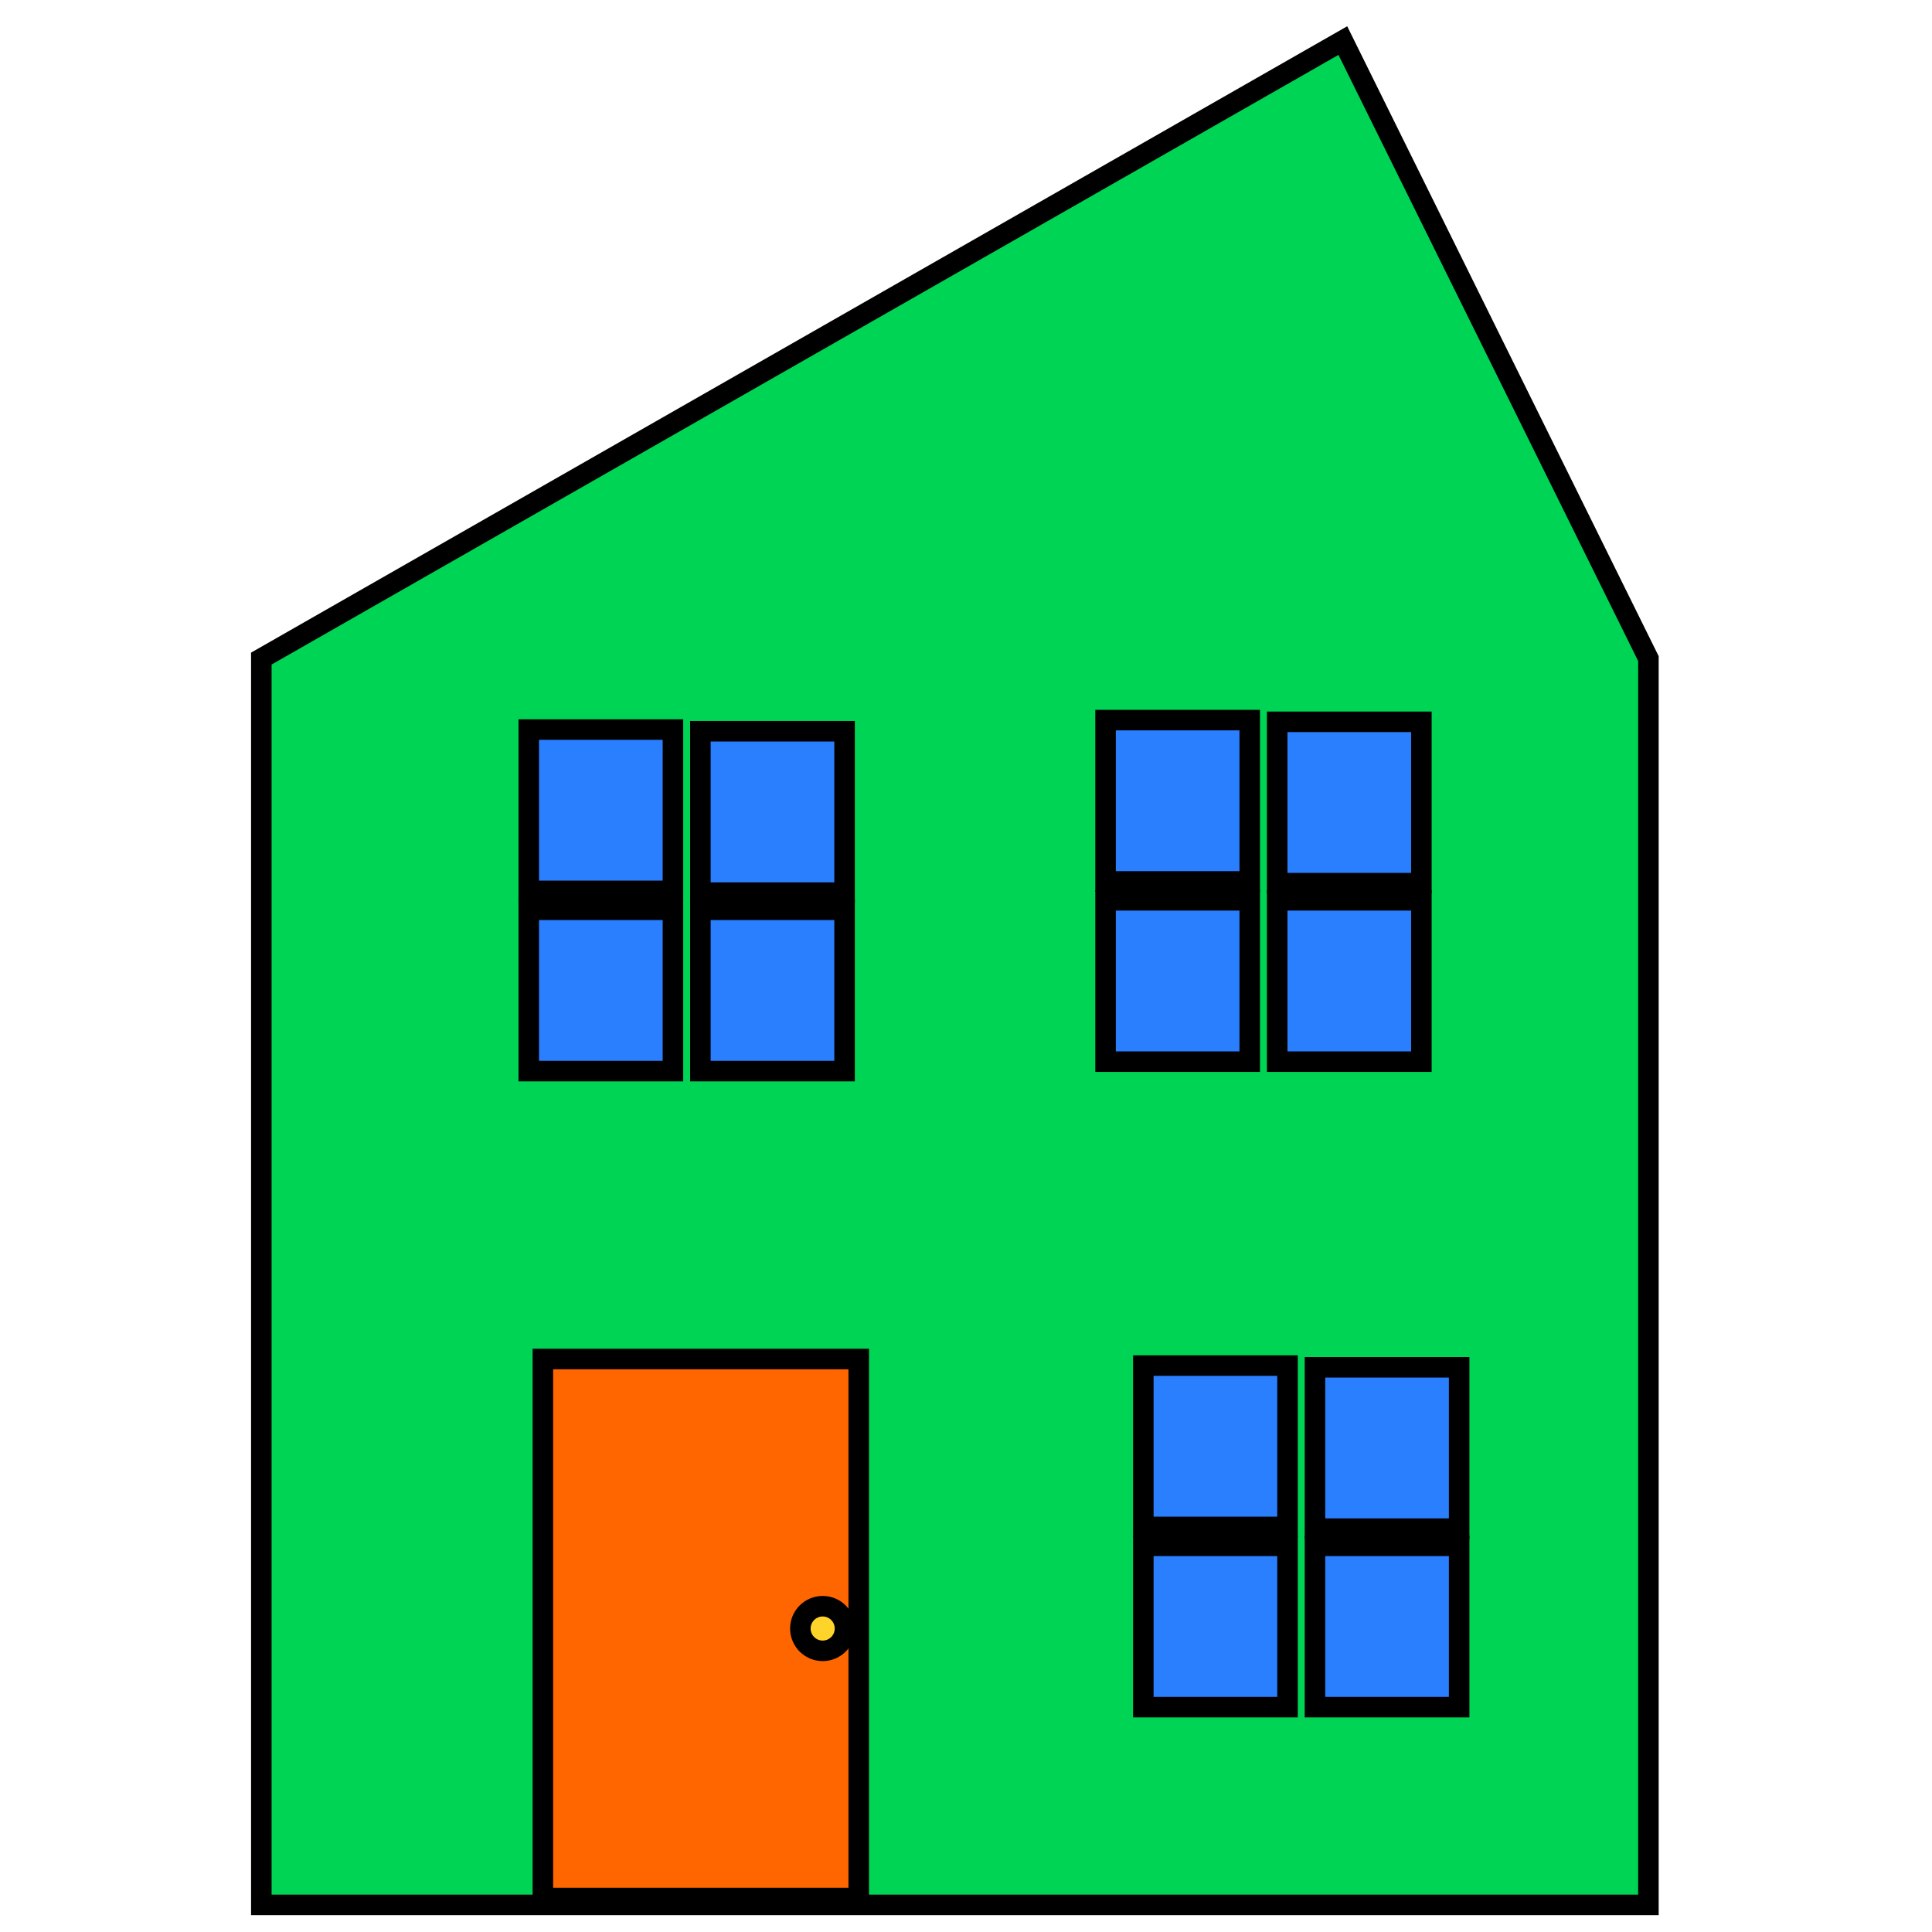 <?xml version="1.0" encoding="UTF-8" standalone="no"?>
<!-- Created with Inkscape (http://www.inkscape.org/) -->

<svg
   xmlns:dc="http://purl.org/dc/elements/1.1/"
   xmlns:cc="http://creativecommons.org/ns#"
   xmlns:rdf="http://www.w3.org/1999/02/22-rdf-syntax-ns#"
   xmlns:svg="http://www.w3.org/2000/svg"
   xmlns="http://www.w3.org/2000/svg"
   xmlns:sodipodi="http://sodipodi.sourceforge.net/DTD/sodipodi-0.dtd"
   xmlns:inkscape="http://www.inkscape.org/namespaces/inkscape"
   width="300"
   height="300"
   id="svg2"
   version="1.1"
   inkscape:version="0.92.4 (5da689c313, 2019-01-14)"
   sodipodi:docname="Escher8.svg">
  <defs
     id="defs4" />
  <sodipodi:namedview
     id="base"
     pagecolor="#ffffff"
     bordercolor="#666666"
     borderopacity="1.0"
     inkscape:pageopacity="0.0"
     inkscape:pageshadow="2"
     inkscape:zoom="0.8131728"
     inkscape:cx="364.7498"
     inkscape:cy="-186.15522"
     inkscape:document-units="px"
     inkscape:current-layer="layer1"
     showgrid="false"
     inkscape:window-width="1198"
     inkscape:window-height="1251"
     inkscape:window-x="2392"
     inkscape:window-y="0"
     inkscape:window-maximized="0" />
  <g
     inkscape:label="Layer 1"
     inkscape:groupmode="layer"
     id="layer1"
     transform="translate(0,-752.362)">
    <path
       style="fill:#00d455;fill-rule:evenodd;stroke:#000000;stroke-width:3.188;stroke-linecap:butt;stroke-linejoin:miter;stroke-miterlimit:4;stroke-dasharray:none;stroke-opacity:1"
       d="m 40.578,854.627 167.937,-95.964 47.449,95.964 V 1048.155 H 40.578 Z"
       id="rect3797"
       inkscape:connector-curvature="0"
       sodipodi:nodetypes="cccccc" />
    <g
       id="g3840"
       transform="matrix(1.226,0,0,1.226,-262.242,-179.883)"
       style="stroke-width:2.6;stroke-miterlimit:4;stroke-dasharray:none">
      <g
         id="g3834"
         style="stroke-width:2.6;stroke-miterlimit:4;stroke-dasharray:none">
        <rect
           style="fill:#2a7fff;fill-rule:evenodd;stroke:#000000;stroke-width:2.6;stroke-linecap:butt;stroke-linejoin:miter;stroke-miterlimit:4;stroke-dasharray:none;stroke-opacity:1"
           id="rect3800"
           width="18.261"
           height="20.435"
           x="280.87"
           y="852.797" />
        <rect
           style="fill:#2a7fff;fill-rule:evenodd;stroke:#000000;stroke-width:2.6;stroke-linecap:butt;stroke-linejoin:miter;stroke-miterlimit:4;stroke-dasharray:none;stroke-opacity:1"
           id="rect3800-7"
           width="18.261"
           height="20.435"
           x="302.609"
           y="853.014" />
        <rect
           style="fill:#2a7fff;fill-rule:evenodd;stroke:#000000;stroke-width:2.6;stroke-linecap:butt;stroke-linejoin:miter;stroke-miterlimit:4;stroke-dasharray:none;stroke-opacity:1"
           id="rect3800-4"
           width="18.261"
           height="20.435"
           x="280.87"
           y="875.623" />
        <rect
           style="fill:#2a7fff;fill-rule:evenodd;stroke:#000000;stroke-width:2.6;stroke-linecap:butt;stroke-linejoin:miter;stroke-miterlimit:4;stroke-dasharray:none;stroke-opacity:1"
           id="rect3800-0"
           width="18.261"
           height="20.435"
           x="302.609"
           y="875.623" />
      </g>
    </g>
    <g
       transform="matrix(1.226,0,0,1.226,-172.676,-181.349)"
       id="g3840-9"
       style="stroke-width:2.6;stroke-miterlimit:4;stroke-dasharray:none">
      <g
         id="g3834-4"
         style="stroke-width:2.6;stroke-miterlimit:4;stroke-dasharray:none">
        <rect
           style="fill:#2a7fff;fill-rule:evenodd;stroke:#000000;stroke-width:2.6;stroke-linecap:butt;stroke-linejoin:miter;stroke-miterlimit:4;stroke-dasharray:none;stroke-opacity:1"
           id="rect3800-8"
           width="18.261"
           height="20.435"
           x="280.87"
           y="852.797" />
        <rect
           style="fill:#2a7fff;fill-rule:evenodd;stroke:#000000;stroke-width:2.6;stroke-linecap:butt;stroke-linejoin:miter;stroke-miterlimit:4;stroke-dasharray:none;stroke-opacity:1"
           id="rect3800-7-8"
           width="18.261"
           height="20.435"
           x="302.609"
           y="853.014" />
        <rect
           style="fill:#2a7fff;fill-rule:evenodd;stroke:#000000;stroke-width:2.6;stroke-linecap:butt;stroke-linejoin:miter;stroke-miterlimit:4;stroke-dasharray:none;stroke-opacity:1"
           id="rect3800-4-2"
           width="18.261"
           height="20.435"
           x="280.87"
           y="875.623" />
        <rect
           style="fill:#2a7fff;fill-rule:evenodd;stroke:#000000;stroke-width:2.6;stroke-linecap:butt;stroke-linejoin:miter;stroke-miterlimit:4;stroke-dasharray:none;stroke-opacity:1"
           id="rect3800-0-4"
           width="18.261"
           height="20.435"
           x="302.609"
           y="875.623" />
      </g>
    </g>
    <g
       transform="matrix(1.226,0,0,1.226,-166.811,-81.12)"
       id="g3840-5"
       style="stroke-width:2.6;stroke-miterlimit:4;stroke-dasharray:none">
      <g
         id="g3834-5"
         style="stroke-width:2.6;stroke-miterlimit:4;stroke-dasharray:none">
        <rect
           style="fill:#2a7fff;fill-rule:evenodd;stroke:#000000;stroke-width:2.6;stroke-linecap:butt;stroke-linejoin:miter;stroke-miterlimit:4;stroke-dasharray:none;stroke-opacity:1"
           id="rect3800-1"
           width="18.261"
           height="20.435"
           x="280.87"
           y="852.797" />
        <rect
           style="fill:#2a7fff;fill-rule:evenodd;stroke:#000000;stroke-width:2.6;stroke-linecap:butt;stroke-linejoin:miter;stroke-miterlimit:4;stroke-dasharray:none;stroke-opacity:1"
           id="rect3800-7-7"
           width="18.261"
           height="20.435"
           x="302.609"
           y="853.014" />
        <rect
           style="fill:#2a7fff;fill-rule:evenodd;stroke:#000000;stroke-width:2.6;stroke-linecap:butt;stroke-linejoin:miter;stroke-miterlimit:4;stroke-dasharray:none;stroke-opacity:1"
           id="rect3800-4-1"
           width="18.261"
           height="20.435"
           x="280.87"
           y="875.623" />
        <rect
           style="fill:#2a7fff;fill-rule:evenodd;stroke:#000000;stroke-width:2.6;stroke-linecap:butt;stroke-linejoin:miter;stroke-miterlimit:4;stroke-dasharray:none;stroke-opacity:1"
           id="rect3800-0-1"
           width="18.261"
           height="20.435"
           x="302.609"
           y="875.623" />
      </g>
    </g>
    <rect
       style="fill:#ff6600;fill-rule:evenodd;stroke:#000000;stroke-width:3.188;stroke-linecap:butt;stroke-linejoin:miter;stroke-miterlimit:4;stroke-dasharray:none;stroke-opacity:1"
       id="rect3897"
       width="49.048"
       height="83.702"
       x="84.295"
       y="963.387" />
    <circle
       style="fill:#ffd42a;fill-rule:evenodd;stroke:#000000;stroke-width:3.188;stroke-linecap:butt;stroke-linejoin:miter;stroke-miterlimit:4;stroke-dasharray:none;stroke-opacity:1"
       id="path3899"
       cx="127.745"
       cy="1005.238"
       r="3.465" />
  </g>
</svg>
